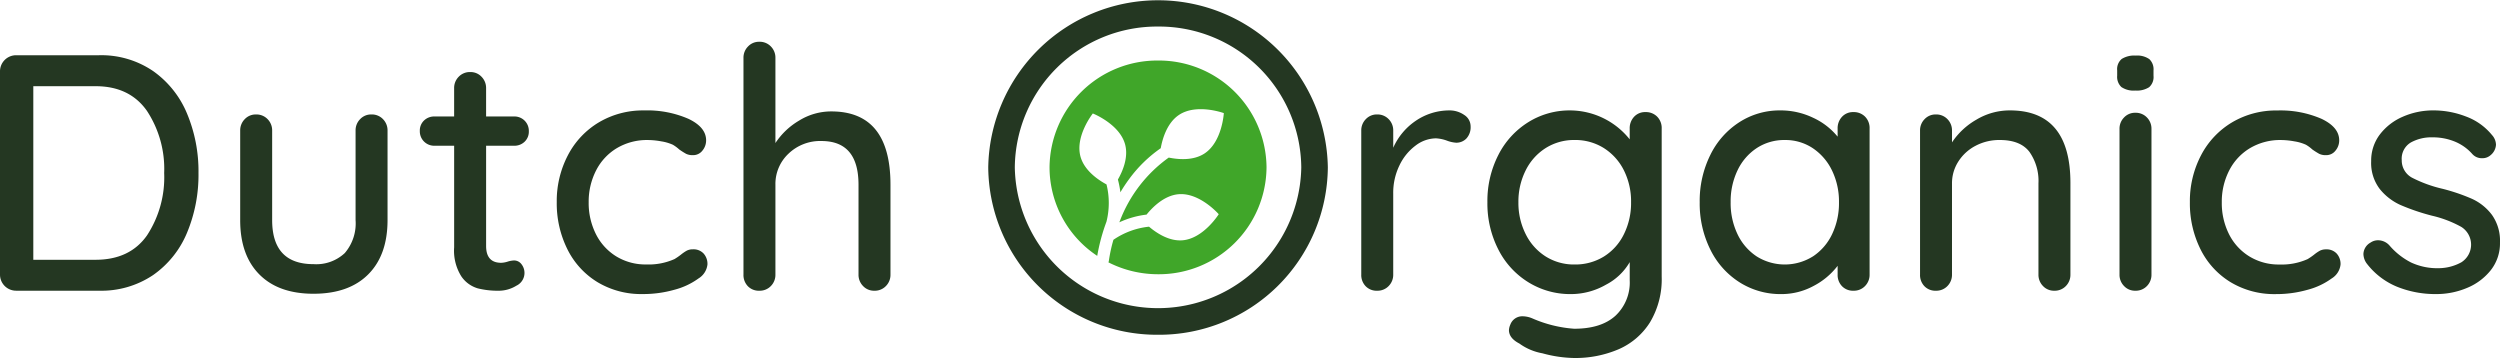 <svg xmlns="http://www.w3.org/2000/svg" width="405.156" height="58.017" viewBox="0 0 405.156 58.017">
  <g id="Group_977" data-name="Group 977" transform="translate(-51.422 92.017)">
    <g id="Group_976" data-name="Group 976" transform="translate(48.467 -94.955)">
      <path id="Path_941" data-name="Path 941" d="M136.068,57.191A27.356,27.356,0,0,1,108.55,30.064a27.521,27.521,0,0,1,55.035,0A27.355,27.355,0,0,1,136.068,57.191Zm0-49.95a23.047,23.047,0,0,0-23.213,22.823,23.217,23.217,0,0,0,46.427,0A23.047,23.047,0,0,0,136.068,7.241Z" transform="translate(54.562 0)" fill="#243722"/>
      <path id="Path_942" data-name="Path 942" d="M132.684,9.406A17.453,17.453,0,0,0,115.1,26.722a17.226,17.226,0,0,0,7.729,14.341,30.731,30.731,0,0,1,1.494-5.53,12.449,12.449,0,0,0,.009-6.05c-1.341-.722-3.605-2.245-4.223-4.532-.89-3.309,2.005-6.966,2.005-6.966s4.341,1.708,5.233,5.016c.566,2.1-.391,4.336-1.168,5.692a14.726,14.726,0,0,1,.4,2.067A25.486,25.486,0,0,1,128,28.615a21.616,21.616,0,0,1,5.122-5c.268-1.5,1.007-4.113,2.979-5.41,2.864-1.882,7.244-.278,7.244-.278s-.262,4.658-3.126,6.54c-1.826,1.2-4.267.983-5.8.667a22.4,22.4,0,0,0-7.908,10.236c-.035.086-.068.171-.1.256a14.467,14.467,0,0,1,4.412-1.251c.959-1.186,2.862-3.118,5.213-3.306,3.416-.273,6.484,3.243,6.484,3.243s-2.472,3.956-5.888,4.229c-2.181.174-4.219-1.2-5.409-2.208a12.455,12.455,0,0,0-5.77,2.125,24.8,24.8,0,0,0-.743,3.431.929.929,0,0,1-.07.223,17.712,17.712,0,0,0,8.04,1.928,17.453,17.453,0,0,0,17.586-17.316A17.453,17.453,0,0,0,132.684,9.406Z" transform="translate(57.946 3.342)" fill="#40a629"/>
      <g id="Group_974" data-name="Group 974" transform="translate(2.955 9.709)">
        <g id="Group_973" data-name="Group 973">
          <path id="Path_965" data-name="Path 965" d="M27.762,11.4a15.826,15.826,0,0,1,5.506,6.9,24.222,24.222,0,0,1,1.855,9.622A24.379,24.379,0,0,1,33.268,37.6a15.658,15.658,0,0,1-5.506,6.869A15.015,15.015,0,0,1,18.985,47H5.573a2.607,2.607,0,0,1-2.618-2.618V11.456A2.607,2.607,0,0,1,5.573,8.84H18.985A14.9,14.9,0,0,1,27.762,11.4ZM26.78,38.035a17.168,17.168,0,0,0,2.782-10.113,17.089,17.089,0,0,0-2.807-10.086q-2.81-3.979-8.315-3.978H8.353v28.13H18.439Q24,41.988,26.78,38.035Z" transform="translate(-2.955 -6.659)" fill="#243722"/>
          <path id="Path_966" data-name="Path 966" d="M51.764,15.93a2.574,2.574,0,0,1,.736,1.853v14.5q0,5.672-3.134,8.806T40.5,44.225q-5.669,0-8.777-3.134T28.62,32.285v-14.5a2.574,2.574,0,0,1,.736-1.853,2.44,2.44,0,0,1,1.826-.764,2.505,2.505,0,0,1,1.882.764,2.574,2.574,0,0,1,.736,1.853v14.5q0,7.144,6.705,7.142a6.745,6.745,0,0,0,5.07-1.8,7.389,7.389,0,0,0,1.744-5.343v-14.5a2.569,2.569,0,0,1,.737-1.853,2.435,2.435,0,0,1,1.826-.764A2.5,2.5,0,0,1,51.764,15.93Z" transform="translate(10.306 -3.39)" fill="#243722"/>
          <path id="Path_967" data-name="Path 967" d="M58.555,22.578V38.825q0,2.726,2.454,2.724a3.94,3.94,0,0,0,1.036-.19,3.933,3.933,0,0,1,1.036-.191,1.5,1.5,0,0,1,1.2.6,2.289,2.289,0,0,1-.818,3.49,5.445,5.445,0,0,1-2.944.818,13.4,13.4,0,0,1-3.3-.381,4.885,4.885,0,0,1-2.672-1.937,7.793,7.793,0,0,1-1.172-4.715V22.578H50.213a2.329,2.329,0,0,1-2.4-2.4,2.234,2.234,0,0,1,.681-1.69,2.376,2.376,0,0,1,1.717-.654h3.162v-4.58a2.569,2.569,0,0,1,.737-1.853,2.494,2.494,0,0,1,1.881-.764,2.434,2.434,0,0,1,1.826.764,2.573,2.573,0,0,1,.736,1.853v4.58h4.526a2.329,2.329,0,0,1,2.4,2.4,2.24,2.24,0,0,1-.681,1.69,2.385,2.385,0,0,1-1.717.655Z" transform="translate(20.225 -5.73)" fill="#243722"/>
          <path id="Path_968" data-name="Path 968" d="M83.789,16.1q2.862,1.363,2.862,3.488a2.569,2.569,0,0,1-.6,1.664,1.887,1.887,0,0,1-1.526.734,2.4,2.4,0,0,1-1.119-.217,12.623,12.623,0,0,1-1.116-.708,5.988,5.988,0,0,0-1.036-.764,7.221,7.221,0,0,0-1.855-.544,12.4,12.4,0,0,0-2.18-.218A9.555,9.555,0,0,0,72.2,20.841a8.912,8.912,0,0,0-3.381,3.625,11.05,11.05,0,0,0-1.2,5.152A11.191,11.191,0,0,0,68.8,34.8a8.9,8.9,0,0,0,3.3,3.6A9.064,9.064,0,0,0,76.947,39.7a10.279,10.279,0,0,0,4.58-.872,10.346,10.346,0,0,0,1.034-.71,6.638,6.638,0,0,1,.954-.654,2.14,2.14,0,0,1,1.01-.217,2.221,2.221,0,0,1,1.717.681,2.519,2.519,0,0,1,.626,1.772,3.027,3.027,0,0,1-1.444,2.263,11.61,11.61,0,0,1-3.872,1.826,18.507,18.507,0,0,1-5.205.708,13.715,13.715,0,0,1-7.306-1.934,12.964,12.964,0,0,1-4.879-5.345,16.646,16.646,0,0,1-1.718-7.6,16.027,16.027,0,0,1,1.8-7.6,13.388,13.388,0,0,1,5.016-5.342,13.986,13.986,0,0,1,7.359-1.937A16.652,16.652,0,0,1,83.789,16.1Z" transform="translate(27.784 -3.613)" fill="#243722"/>
          <path id="Path_969" data-name="Path 969" d="M106.22,30.573V45.129a2.572,2.572,0,0,1-.737,1.855,2.493,2.493,0,0,1-1.881.763,2.431,2.431,0,0,1-1.826-.763,2.577,2.577,0,0,1-.736-1.855V30.573q0-7.087-6-7.088A7.4,7.4,0,0,0,89.7,25.53a6.718,6.718,0,0,0-2.126,5.043V45.129a2.571,2.571,0,0,1-.736,1.855,2.5,2.5,0,0,1-1.881.763,2.458,2.458,0,0,1-1.853-.736,2.6,2.6,0,0,1-.708-1.882V10.02a2.565,2.565,0,0,1,.736-1.853A2.43,2.43,0,0,1,84.957,7.4a2.5,2.5,0,0,1,1.881.764,2.565,2.565,0,0,1,.736,1.853V23.813a11.625,11.625,0,0,1,3.816-3.625,9.873,9.873,0,0,1,5.234-1.5Q106.22,18.688,106.22,30.573Z" transform="translate(38.093 -7.402)" fill="#243722"/>
          <path id="Path_970" data-name="Path 970" d="M165.091,15.471a2.182,2.182,0,0,1,1.036,1.828,2.7,2.7,0,0,1-.681,1.988,2.257,2.257,0,0,1-1.664.683,5.184,5.184,0,0,1-1.471-.328,6.16,6.16,0,0,0-1.8-.381,5.541,5.541,0,0,0-3.3,1.171,8.58,8.58,0,0,0-2.616,3.217,10.14,10.14,0,0,0-1.009,4.552V41.34a2.572,2.572,0,0,1-.737,1.855,2.5,2.5,0,0,1-1.881.763,2.458,2.458,0,0,1-1.853-.736,2.6,2.6,0,0,1-.708-1.882V18.007a2.567,2.567,0,0,1,.736-1.853,2.437,2.437,0,0,1,1.826-.764,2.5,2.5,0,0,1,1.881.764,2.569,2.569,0,0,1,.737,1.853v2.78a10.309,10.309,0,0,1,3.6-4.333,9.652,9.652,0,0,1,5.453-1.718A4.133,4.133,0,0,1,165.091,15.471Z" transform="translate(72.203 -3.613)" fill="#243722"/>
          <path id="Path_971" data-name="Path 971" d="M189.392,15.744a2.614,2.614,0,0,1,.737,1.935v23.99a13.562,13.562,0,0,1-1.881,7.385,11.307,11.307,0,0,1-5.1,4.389A17.807,17.807,0,0,1,175.9,54.86a20.531,20.531,0,0,1-5.1-.761,9.075,9.075,0,0,1-3.734-1.582q-1.69-.874-1.69-2.181a2.493,2.493,0,0,1,.217-.872,2.064,2.064,0,0,1,2.017-1.364,4.132,4.132,0,0,1,1.527.328,20.478,20.478,0,0,0,6.815,1.69q4.361,0,6.678-2.1a7.369,7.369,0,0,0,2.318-5.751V39.322a9.475,9.475,0,0,1-3.843,3.654,11.4,11.4,0,0,1-5.7,1.526,12.847,12.847,0,0,1-6.868-1.908,13.263,13.263,0,0,1-4.881-5.316,16.341,16.341,0,0,1-1.772-7.659,16.35,16.35,0,0,1,1.772-7.659,13.349,13.349,0,0,1,4.853-5.316,12.627,12.627,0,0,1,6.787-1.908,12.415,12.415,0,0,1,9.649,4.69V17.679a2.7,2.7,0,0,1,.708-1.908,2.413,2.413,0,0,1,1.853-.763A2.546,2.546,0,0,1,189.392,15.744Zm-8.641,22.679a8.783,8.783,0,0,0,3.244-3.6,11.374,11.374,0,0,0,1.172-5.207A11.2,11.2,0,0,0,184,24.44a9.032,9.032,0,0,0-3.244-3.6,8.7,8.7,0,0,0-4.743-1.309,8.594,8.594,0,0,0-4.688,1.309,8.963,8.963,0,0,0-3.244,3.625,11.242,11.242,0,0,0-1.172,5.152,11.233,11.233,0,0,0,1.172,5.152A8.967,8.967,0,0,0,171.32,38.4a8.593,8.593,0,0,0,4.688,1.307A8.822,8.822,0,0,0,180.751,38.423Z" transform="translate(79.168 -3.613)" fill="#243722"/>
          <path id="Path_972" data-name="Path 972" d="M211.367,15.744a2.619,2.619,0,0,1,.736,1.935V41.34a2.577,2.577,0,0,1-.736,1.855,2.5,2.5,0,0,1-1.882.763,2.458,2.458,0,0,1-1.853-.736,2.607,2.607,0,0,1-.71-1.882V39.923a11.663,11.663,0,0,1-3.869,3.244,10.892,10.892,0,0,1-5.289,1.335,12.345,12.345,0,0,1-6.733-1.908,13.077,13.077,0,0,1-4.743-5.316,16.749,16.749,0,0,1-1.718-7.659,16.758,16.758,0,0,1,1.718-7.659A13.155,13.155,0,0,1,191,16.643a12.036,12.036,0,0,1,6.6-1.908,12.17,12.17,0,0,1,5.368,1.2,11.107,11.107,0,0,1,3.953,3.053V17.679a2.7,2.7,0,0,1,.71-1.908,2.413,2.413,0,0,1,1.853-.763A2.555,2.555,0,0,1,211.367,15.744ZM202.915,38.4a8.853,8.853,0,0,0,3.108-3.6,11.645,11.645,0,0,0,1.119-5.18,11.523,11.523,0,0,0-1.119-5.125,9.048,9.048,0,0,0-3.108-3.625,7.976,7.976,0,0,0-4.552-1.336,8.1,8.1,0,0,0-4.552,1.309,8.834,8.834,0,0,0-3.108,3.6,11.633,11.633,0,0,0-1.118,5.178A11.644,11.644,0,0,0,190.7,34.8a8.853,8.853,0,0,0,3.108,3.6,8.577,8.577,0,0,0,9.1,0Z" transform="translate(90.888 -3.613)" fill="#243722"/>
          <path id="Path_973" data-name="Path 973" d="M232.484,26.511V41.34a2.577,2.577,0,0,1-.736,1.855,2.5,2.5,0,0,1-1.881.763,2.434,2.434,0,0,1-1.828-.763,2.577,2.577,0,0,1-.736-1.855V26.565a8.185,8.185,0,0,0-1.471-5.125q-1.472-1.907-4.8-1.908a8.216,8.216,0,0,0-3.953.954A7.279,7.279,0,0,0,214.3,23.05a6.5,6.5,0,0,0-1.009,3.516V41.34a2.577,2.577,0,0,1-.736,1.855,2.5,2.5,0,0,1-1.881.763,2.456,2.456,0,0,1-1.853-.736,2.6,2.6,0,0,1-.708-1.882V18.007a2.567,2.567,0,0,1,.736-1.853,2.435,2.435,0,0,1,1.826-.764,2.5,2.5,0,0,1,1.881.764,2.574,2.574,0,0,1,.736,1.853v1.908a11.735,11.735,0,0,1,3.954-3.681,10.485,10.485,0,0,1,5.424-1.5Q232.486,14.735,232.484,26.511Z" transform="translate(103.054 -3.613)" fill="#243722"/>
          <path id="Path_974" data-name="Path 974" d="M229.859,13.974a2.259,2.259,0,0,1-.681-1.826v-.872a2.157,2.157,0,0,1,.736-1.853,3.817,3.817,0,0,1,2.263-.546,3.429,3.429,0,0,1,2.208.572,2.26,2.26,0,0,1,.681,1.828v.872A2.2,2.2,0,0,1,234.358,14a3.676,3.676,0,0,1-2.236.544A3.535,3.535,0,0,1,229.859,13.974ZM234,46.222a2.5,2.5,0,0,1-1.882.763,2.427,2.427,0,0,1-1.825-.763,2.566,2.566,0,0,1-.737-1.855V20.761a2.565,2.565,0,0,1,.737-1.853,2.427,2.427,0,0,1,1.825-.763,2.5,2.5,0,0,1,1.882.763,2.576,2.576,0,0,1,.736,1.853V44.367A2.577,2.577,0,0,1,234,46.222Z" transform="translate(113.937 -6.64)" fill="#243722"/>
          <path id="Path_975" data-name="Path 975" d="M258.286,16.1q2.862,1.363,2.862,3.488a2.562,2.562,0,0,1-.6,1.664,1.881,1.881,0,0,1-1.526.734,2.392,2.392,0,0,1-1.118-.217,12.409,12.409,0,0,1-1.116-.708,5.951,5.951,0,0,0-1.037-.764,7.169,7.169,0,0,0-1.853-.544,12.4,12.4,0,0,0-2.18-.218,9.559,9.559,0,0,0-5.016,1.309,8.912,8.912,0,0,0-3.381,3.625,11.031,11.031,0,0,0-1.2,5.152,11.211,11.211,0,0,0,1.172,5.18,8.9,8.9,0,0,0,3.3,3.6,9.064,9.064,0,0,0,4.852,1.307,10.267,10.267,0,0,0,4.579-.872,10.161,10.161,0,0,0,1.036-.71,6.473,6.473,0,0,1,.954-.654,2.137,2.137,0,0,1,1.009-.217,2.222,2.222,0,0,1,1.718.681,2.519,2.519,0,0,1,.626,1.772,3.025,3.025,0,0,1-1.445,2.263,11.6,11.6,0,0,1-3.871,1.826,18.517,18.517,0,0,1-5.207.708,13.713,13.713,0,0,1-7.3-1.934,12.957,12.957,0,0,1-4.881-5.345,16.664,16.664,0,0,1-1.715-7.6,16.026,16.026,0,0,1,1.8-7.6,13.4,13.4,0,0,1,5.016-5.342,13.986,13.986,0,0,1,7.359-1.937A16.652,16.652,0,0,1,258.286,16.1Z" transform="translate(117.949 -3.613)" fill="#243722"/>
          <path id="Path_976" data-name="Path 976" d="M255.489,38.015a2.2,2.2,0,0,1,1.145-1.853,2.128,2.128,0,0,1,1.254-.382,2.5,2.5,0,0,1,1.8.818,11.493,11.493,0,0,0,3.516,2.78,10.054,10.054,0,0,0,4.5.928,7.7,7.7,0,0,0,3.654-.954,3.39,3.39,0,0,0-.029-5.751,18.26,18.26,0,0,0-4.716-1.8,34.754,34.754,0,0,1-5.07-1.717,9.088,9.088,0,0,1-3.408-2.618,6.932,6.932,0,0,1-1.389-4.5,6.994,6.994,0,0,1,1.389-4.307,9.277,9.277,0,0,1,3.708-2.889,12.216,12.216,0,0,1,5.043-1.036,14.585,14.585,0,0,1,5.207.983,9.8,9.8,0,0,1,4.226,3,2.417,2.417,0,0,1,.654,1.58,2.341,2.341,0,0,1-.872,1.69,1.957,1.957,0,0,1-1.363.493,2.04,2.04,0,0,1-1.581-.655,7.683,7.683,0,0,0-2.807-2.017,9.315,9.315,0,0,0-3.681-.708,6.848,6.848,0,0,0-3.517.845A3.049,3.049,0,0,0,261.7,22.8a3.172,3.172,0,0,0,1.662,2.836,21.231,21.231,0,0,0,4.935,1.8,30.372,30.372,0,0,1,4.8,1.635,8.371,8.371,0,0,1,3.217,2.589,7.238,7.238,0,0,1,1.307,4.5,7,7,0,0,1-1.471,4.442,9.483,9.483,0,0,1-3.843,2.889,12.745,12.745,0,0,1-5.045,1.009,16.566,16.566,0,0,1-6.35-1.2,11.857,11.857,0,0,1-4.935-3.818A2.731,2.731,0,0,1,255.489,38.015Z" transform="translate(127.532 -3.613)" fill="#243722"/>
        </g>
      </g>
    </g>
  </g>
</svg>
